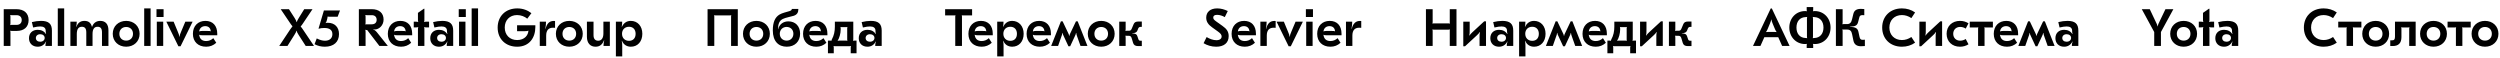 <?xml version="1.0" encoding="UTF-8"?> <svg xmlns="http://www.w3.org/2000/svg" width="5335" height="124" viewBox="0 0 5335 124" fill="none"> <path d="M34.944 19.6H7.952V98H22.288V68.768C22.288 67.312 22.064 66.192 21.84 65.632L22.064 65.408C22.736 65.856 23.52 65.968 24.976 65.968H35.84C51.52 65.968 61.04 57.456 61.04 42.784C61.04 28.112 51.296 19.6 34.944 19.6ZM22.064 31.92C22.736 32.256 23.52 32.368 24.976 32.368H35.28C42.336 32.368 46.368 36.512 46.368 42.784C46.368 49.056 42.336 53.088 35.28 53.088H24.976C23.52 53.088 22.736 53.2 22.064 53.648L21.84 53.424C22.064 52.864 22.288 51.744 22.288 50.288V35.28C22.288 33.824 22.064 32.704 21.84 32.144L22.064 31.92ZM87.508 44.576C81.572 44.576 74.628 45.472 68.02 47.152L70.708 58.688C77.652 57.008 82.02 56.448 86.052 56.448C93.108 56.448 97.14 59.36 97.476 64.736C97.476 67.648 97.7 70.336 98.372 72.352L97.924 72.576C94.34 66.752 88.292 63.616 80.564 63.616C69.252 63.616 61.86 70.56 61.86 81.536C61.86 92.4 69.252 99.68 80.34 99.68C88.292 99.68 94.34 95.984 98.148 88.592L98.596 88.816C97.364 91.728 96.916 94.304 96.916 98H110.804V65.408C110.804 50.736 103.86 44.576 87.508 44.576ZM85.828 73.024C91.428 73.024 95.348 76.272 95.348 80.976C95.348 85.68 91.428 89.04 85.716 89.04C80.228 89.04 76.532 85.904 76.532 81.088C76.532 76.384 80.228 73.024 85.828 73.024ZM136.975 17.92H123.311V98H136.975V17.92ZM150.217 98H163.881V72.464C163.881 61.6 168.025 57.12 174.633 57.12C180.793 57.12 184.153 60.48 184.153 68.992V98H197.481V72.464C197.481 61.6 201.513 57.12 208.233 57.12C214.393 57.12 217.641 60.48 217.641 69.104V98H231.417V64.624C231.417 51.296 224.809 44.576 214.057 44.576C204.873 44.576 199.049 49.728 196.585 57.12H196.137C194.121 49.056 189.193 44.576 180.345 44.576C171.497 44.576 166.345 48.608 162.985 57.344L162.537 57.12C163.433 53.536 163.769 50.176 163.769 46.256H150.217V98ZM269.261 44.576C252.685 44.576 240.589 56 240.589 72.128C240.589 88.256 252.685 99.68 269.261 99.68C285.837 99.68 297.933 88.256 297.933 72.128C297.933 56 285.837 44.576 269.261 44.576ZM269.261 57.568C277.773 57.568 283.821 63.28 283.821 72.128C283.821 80.976 277.773 86.688 269.261 86.688C260.749 86.688 254.701 80.976 254.701 72.128C254.701 63.28 260.749 57.568 269.261 57.568ZM321.381 17.92H307.717V98H321.381V17.92ZM349.072 19.6H333.952V36.288H349.072V19.6ZM348.288 46.256H334.624V98H348.288V46.256ZM411.05 46.256H395.482L386.634 67.312C384.282 73.024 383.61 74.48 383.05 78.736H382.826C382.266 74.48 381.594 73.024 379.242 67.312L370.506 46.256H354.938L380.698 98.784H385.29L411.05 46.256ZM438.42 44.576C422.516 44.576 411.652 55.328 411.652 72.24C411.652 89.04 422.852 99.68 439.876 99.68C448.388 99.68 455.332 96.88 461.492 91.28L455.22 81.424C450.852 85.456 445.812 87.584 439.876 87.584C431.7 87.584 426.548 83.44 425.316 75.712L424.868 74.48L425.092 74.144C426.548 75.04 428.228 75.264 431.588 75.264H463.62V72.016C463.62 54.768 454.1 44.576 438.42 44.576ZM437.972 55.776C444.804 55.776 449.284 59.696 449.732 66.752L449.508 66.976C448.612 66.192 446.932 66.08 443.124 66.08H430.916C428.564 66.08 426.324 66.416 425.316 67.088L425.092 66.864C425.988 59.92 430.916 55.776 437.972 55.776Z" fill="black"></path> <path d="M666.904 19.6H649.208L637.56 38.416C634.872 42.896 633.752 45.136 633.416 47.152H632.968C632.52 45.136 631.512 42.896 628.712 38.416L616.616 19.6H599.032L619.304 49.616C621.208 52.416 622.664 54.544 624.12 55.888V56.224C622.44 58.24 620.984 60.368 618.856 63.392L595.896 98H613.48L628.376 74.256C631.064 70 632.184 67.76 632.52 65.632H632.968C633.416 67.76 634.424 70 637.112 74.256L652.344 98H670.04L646.968 63.728C644.952 60.704 643.496 58.576 641.704 56.672V56.336C643.16 54.88 644.84 52.528 646.52 49.952L666.904 19.6ZM725.562 22.4H691.178L679.754 60.928L680.202 61.264C683.45 60.256 687.818 59.696 692.074 59.696C703.498 59.696 709.322 64.176 709.322 72.912C709.322 81.536 703.386 86.912 693.53 86.912C688.042 86.912 682.442 85.344 675.946 81.984L671.242 94.304C677.85 97.888 685.13 99.68 693.194 99.68C712.122 99.68 723.434 89.6 723.434 72.688C723.434 57.904 714.138 48.608 699.466 48.608C697.45 48.608 696.106 48.832 694.874 49.28L694.762 49.056C695.882 47.824 696.554 46.48 696.89 45.248L698.458 39.648C698.906 37.856 699.13 36.512 699.13 35.392L699.242 35.28C699.914 35.504 701.034 35.728 702.378 35.728H720.522L725.562 22.4ZM793.363 19.6H765.811V98H780.147V68.096C780.147 66.304 779.923 64.848 779.475 63.728L779.699 63.504C780.259 63.84 780.819 63.952 781.939 64.064C782.499 64.176 783.059 64.176 783.619 64.176L809.603 98H827.635L804.675 69.328C801.763 65.744 799.411 63.84 796.275 62.944V62.496C797.283 62.832 798.291 62.944 799.523 62.944C808.931 62.944 818.563 54.208 818.563 41.776C818.563 27.776 809.043 19.6 793.363 19.6ZM779.923 31.92C780.595 32.256 781.379 32.368 782.835 32.368H793.363C800.195 32.368 803.779 36.4 803.779 42.224C803.779 48.272 799.971 51.856 793.363 51.856H782.835C781.379 51.856 780.595 51.968 779.923 52.304L779.699 52.08C779.923 51.52 780.147 50.512 780.147 49.056V35.28C780.147 33.824 779.923 32.704 779.699 32.144L779.923 31.92ZM854.373 44.576C838.469 44.576 827.605 55.328 827.605 72.24C827.605 89.04 838.805 99.68 855.829 99.68C864.341 99.68 871.285 96.88 877.445 91.28L871.173 81.424C866.805 85.456 861.765 87.584 855.829 87.584C847.653 87.584 842.501 83.44 841.269 75.712L840.821 74.48L841.045 74.144C842.501 75.04 844.181 75.264 847.541 75.264H879.573V72.016C879.573 54.768 870.053 44.576 854.373 44.576ZM853.925 55.776C860.757 55.776 865.237 59.696 865.685 66.752L865.461 66.976C864.565 66.192 862.885 66.08 859.077 66.08H846.869C844.517 66.08 842.277 66.416 841.269 67.088L841.045 66.864C841.941 59.92 846.869 55.776 853.925 55.776ZM905.661 18.592H904.541L891.885 27.44V41.664C891.885 43.568 891.885 45.136 892.557 46.928L892.221 47.152C891.213 46.368 889.869 46.256 887.405 46.256H882.925V58.464H887.405C890.093 58.464 891.213 58.352 892.221 57.68L892.557 57.904C891.885 59.584 891.885 61.264 891.885 64.176V98H905.661V64.176C905.661 61.264 905.661 59.584 905.101 57.904L905.437 57.68C906.445 58.352 907.565 58.464 910.141 58.464H915.629V46.256H910.141C907.789 46.256 906.445 46.368 905.437 47.152L905.101 46.928C905.661 45.136 905.661 43.568 905.661 41.664V18.592ZM943.805 44.576C937.869 44.576 930.925 45.472 924.317 47.152L927.005 58.688C933.949 57.008 938.317 56.448 942.349 56.448C949.405 56.448 953.437 59.36 953.773 64.736C953.773 67.648 953.997 70.336 954.669 72.352L954.221 72.576C950.637 66.752 944.589 63.616 936.861 63.616C925.549 63.616 918.157 70.56 918.157 81.536C918.157 92.4 925.549 99.68 936.637 99.68C944.589 99.68 950.637 95.984 954.445 88.592L954.893 88.816C953.661 91.728 953.213 94.304 953.213 98H967.101V65.408C967.101 50.736 960.157 44.576 943.805 44.576ZM942.125 73.024C947.725 73.024 951.645 76.272 951.645 80.976C951.645 85.68 947.725 89.04 942.013 89.04C936.525 89.04 932.829 85.904 932.829 81.088C932.829 76.384 936.525 73.024 942.125 73.024ZM994.056 19.6H978.936V36.288H994.056V19.6ZM993.272 46.256H979.608V98H993.272V46.256ZM1020.18 17.92H1006.51V98H1020.18V17.92ZM1103.89 17.92C1078.8 17.92 1062 34.608 1062 58.912C1062 83.552 1079.36 99.68 1103.56 99.68C1129.88 99.68 1142.42 80.192 1142.42 57.792V53.872H1103.44V66.528H1120.13C1123.83 66.528 1126.29 66.192 1127.41 65.408L1127.64 65.632C1127.08 74.816 1119.91 85.456 1103.56 85.456C1087.65 85.456 1077.12 74.48 1077.12 58.688C1077.12 43.344 1087.54 32.144 1103.33 32.144C1112.07 32.144 1119.8 35.392 1125.17 39.872L1134.02 28.112C1126.4 22.176 1116.32 17.92 1103.89 17.92ZM1181.55 44.688C1172.82 44.688 1166.88 50.064 1164.19 61.6L1163.75 61.488C1164.64 56.112 1165.2 50.848 1165.2 46.256H1151.87V98H1165.54V76.048C1165.54 64.4 1170.8 59.136 1180.21 59.136C1181.33 59.136 1182.23 59.136 1184.47 59.36V44.8C1183.57 44.688 1182.67 44.688 1181.55 44.688ZM1214.92 44.576C1198.34 44.576 1186.25 56 1186.25 72.128C1186.25 88.256 1198.34 99.68 1214.92 99.68C1231.49 99.68 1243.59 88.256 1243.59 72.128C1243.59 56 1231.49 44.576 1214.92 44.576ZM1214.92 57.568C1223.43 57.568 1229.48 63.28 1229.48 72.128C1229.48 80.976 1223.43 86.688 1214.92 86.688C1206.41 86.688 1200.36 80.976 1200.36 72.128C1200.36 63.28 1206.41 57.568 1214.92 57.568ZM1301.42 46.256H1287.65V71.456C1287.65 81.872 1283.17 86.912 1276.56 86.912C1270.29 86.912 1266.59 83.104 1266.59 75.04V46.256H1252.48V78.512C1252.48 92.288 1259.87 99.68 1270.85 99.68C1279.92 99.68 1285.41 95.088 1288.88 86.128L1289.44 86.24C1288.43 89.824 1287.87 93.744 1287.87 98H1301.42V46.256ZM1346.22 44.576C1337.03 44.576 1330.87 49.392 1327.18 57.12L1326.73 57.008C1327.4 54.32 1327.74 50.624 1327.74 46.256H1314.3V120.4H1327.85V97.776C1327.85 93.856 1327.51 90.496 1326.84 87.248L1327.29 87.136C1330.76 95.424 1337.7 99.68 1346.33 99.68C1360.78 99.68 1370.74 88.592 1370.74 72.128C1370.74 55.664 1360.55 44.576 1346.22 44.576ZM1342.3 57.12C1350.92 57.12 1356.41 62.832 1356.41 72.128C1356.41 81.424 1351.03 87.136 1342.3 87.136C1333.45 87.136 1327.4 81.088 1327.4 72.128C1327.4 63.168 1333.45 57.12 1342.3 57.12Z" fill="black"></path> <path d="M1574.46 19.6H1509.95V98H1524.29V35.616C1524.29 34.16 1524.06 33.152 1523.84 32.592L1524.06 32.368C1524.74 32.704 1525.41 32.816 1526.98 32.816H1557.44C1559.01 32.816 1559.68 32.704 1560.35 32.368L1560.58 32.592C1560.35 33.152 1560.13 34.16 1560.13 35.616V98H1574.46V19.6ZM1614.2 44.576C1597.62 44.576 1585.53 56 1585.53 72.128C1585.53 88.256 1597.62 99.68 1614.2 99.68C1630.77 99.68 1642.87 88.256 1642.87 72.128C1642.87 56 1630.77 44.576 1614.2 44.576ZM1614.2 57.568C1622.71 57.568 1628.76 63.28 1628.76 72.128C1628.76 80.976 1622.71 86.688 1614.2 86.688C1605.69 86.688 1599.64 80.976 1599.64 72.128C1599.64 63.28 1605.69 57.568 1614.2 57.568ZM1679.09 99.68C1696.22 99.68 1707.42 88.368 1707.42 71.792C1707.42 55.776 1697.34 45.584 1682.33 45.584C1671.81 45.696 1663.41 51.184 1660.61 62.272H1660.27C1660.38 50.96 1663.18 44.128 1670.57 40.432C1676.62 37.408 1687.93 35.616 1693.76 33.712C1701.04 31.248 1703.73 26.656 1703.73 19.04H1689.84C1689.73 21.056 1688.38 22.624 1684.69 23.744C1679.2 25.424 1669.12 27.664 1663.52 31.024C1654 36.736 1649.18 47.376 1649.18 64.848C1649.18 88.256 1661.39 99.68 1679.09 99.68ZM1678.75 86.688C1670.35 86.688 1664.08 80.864 1664.08 72.016C1664.08 63.392 1670.35 57.456 1678.53 57.456C1686.93 57.456 1693.09 63.28 1693.09 72.016C1693.09 80.752 1686.93 86.688 1678.75 86.688ZM1740.48 44.576C1724.58 44.576 1713.71 55.328 1713.71 72.24C1713.71 89.04 1724.91 99.68 1741.94 99.68C1750.45 99.68 1757.39 96.88 1763.55 91.28L1757.28 81.424C1752.91 85.456 1747.87 87.584 1741.94 87.584C1733.76 87.584 1728.61 83.44 1727.38 75.712L1726.93 74.48L1727.15 74.144C1728.61 75.04 1730.29 75.264 1733.65 75.264H1765.68V72.016C1765.68 54.768 1756.16 44.576 1740.48 44.576ZM1740.03 55.776C1746.87 55.776 1751.35 59.696 1751.79 66.752L1751.57 66.976C1750.67 66.192 1748.99 66.08 1745.19 66.08H1732.98C1730.63 66.08 1728.39 66.416 1727.38 67.088L1727.15 66.864C1728.05 59.92 1732.98 55.776 1740.03 55.776ZM1766.82 113.68H1779.26V101.136C1779.26 100.016 1779.14 99.12 1778.7 98.224L1778.81 98.112C1779.59 98.448 1780.49 98.56 1781.94 98.56H1812.74C1814.42 98.56 1815.1 98.448 1815.88 98.112L1815.99 98.224C1815.66 99.12 1815.43 100.016 1815.43 101.136V113.68H1827.86V86.688H1823.61C1822.04 86.688 1821.26 86.8 1820.47 87.136L1820.36 87.024C1820.7 86.128 1820.92 85.232 1820.92 84.112V46.256H1781.61V56.672C1781.61 66.976 1779.82 75.6 1775.11 84.224C1774.55 85.456 1774.33 86.24 1774.44 87.024L1774.33 87.136C1773.54 86.8 1772.98 86.688 1771.64 86.688H1766.82V113.68ZM1787.54 87.248L1787.43 87.024C1791.24 81.536 1794.04 71.12 1794.04 62.944V60.48C1794.04 59.36 1793.93 58.464 1793.48 57.568L1793.59 57.456C1794.38 57.792 1795.16 57.904 1796.73 57.904H1805.24C1806.81 57.904 1807.59 57.792 1808.38 57.456L1808.49 57.568C1808.04 58.464 1807.93 59.36 1807.93 60.48V84.112C1807.93 85.232 1808.04 86.128 1808.49 87.024L1808.38 87.136C1807.59 86.8 1806.81 86.688 1805.24 86.688H1790.9C1789.34 86.688 1788.44 86.8 1787.54 87.248ZM1858.24 44.576C1852.31 44.576 1845.36 45.472 1838.75 47.152L1841.44 58.688C1848.39 57.008 1852.75 56.448 1856.79 56.448C1863.84 56.448 1867.87 59.36 1868.21 64.736C1868.21 67.648 1868.43 70.336 1869.11 72.352L1868.66 72.576C1865.07 66.752 1859.03 63.616 1851.3 63.616C1839.99 63.616 1832.59 70.56 1832.59 81.536C1832.59 92.4 1839.99 99.68 1851.07 99.68C1859.03 99.68 1865.07 95.984 1868.88 88.592L1869.33 88.816C1868.1 91.728 1867.65 94.304 1867.65 98H1881.54V65.408C1881.54 50.736 1874.59 44.576 1858.24 44.576ZM1856.56 73.024C1862.16 73.024 1866.08 76.272 1866.08 80.976C1866.08 85.68 1862.16 89.04 1856.45 89.04C1850.96 89.04 1847.27 85.904 1847.27 81.088C1847.27 76.384 1850.96 73.024 1856.56 73.024Z" fill="black"></path> <path d="M2074.46 19.6H2016.9V32.928H2035.82C2037.28 32.928 2037.95 32.816 2038.74 32.48L2038.96 32.704C2038.74 33.264 2038.51 34.272 2038.51 35.728V98H2052.85V35.728C2052.85 34.272 2052.74 33.264 2052.51 32.704L2052.74 32.48C2053.41 32.816 2054.08 32.928 2055.65 32.928H2074.46V19.6ZM2093.37 44.576C2077.47 44.576 2066.6 55.328 2066.6 72.24C2066.6 89.04 2077.8 99.68 2094.83 99.68C2103.34 99.68 2110.28 96.88 2116.44 91.28L2110.17 81.424C2105.8 85.456 2100.76 87.584 2094.83 87.584C2086.65 87.584 2081.5 83.44 2080.27 75.712L2079.82 74.48L2080.04 74.144C2081.5 75.04 2083.18 75.264 2086.54 75.264H2118.57V72.016C2118.57 54.768 2109.05 44.576 2093.37 44.576ZM2092.92 55.776C2099.76 55.776 2104.24 59.696 2104.68 66.752L2104.46 66.976C2103.56 66.192 2101.88 66.08 2098.08 66.08H2085.87C2083.52 66.08 2081.28 66.416 2080.27 67.088L2080.04 66.864C2080.94 59.92 2085.87 55.776 2092.92 55.776ZM2159.97 44.576C2150.78 44.576 2144.62 49.392 2140.93 57.12L2140.48 57.008C2141.15 54.32 2141.49 50.624 2141.49 46.256H2128.05V120.4H2141.6V97.776C2141.6 93.856 2141.26 90.496 2140.59 87.248L2141.04 87.136C2144.51 95.424 2151.45 99.68 2160.08 99.68C2174.53 99.68 2184.49 88.592 2184.49 72.128C2184.49 55.664 2174.3 44.576 2159.97 44.576ZM2156.05 57.12C2164.67 57.12 2170.16 62.832 2170.16 72.128C2170.16 81.424 2164.78 87.136 2156.05 87.136C2147.2 87.136 2141.15 81.088 2141.15 72.128C2141.15 63.168 2147.2 57.12 2156.05 57.12ZM2217.51 44.576C2201.61 44.576 2190.75 55.328 2190.75 72.24C2190.75 89.04 2201.95 99.68 2218.97 99.68C2227.48 99.68 2234.43 96.88 2240.59 91.28L2234.31 81.424C2229.95 85.456 2224.91 87.584 2218.97 87.584C2210.79 87.584 2205.64 83.44 2204.41 75.712L2203.96 74.48L2204.19 74.144C2205.64 75.04 2207.32 75.264 2210.68 75.264H2242.71V72.016C2242.71 54.768 2233.19 44.576 2217.51 44.576ZM2217.07 55.776C2223.9 55.776 2228.38 59.696 2228.83 66.752L2228.6 66.976C2227.71 66.192 2226.03 66.08 2222.22 66.08H2210.01C2207.66 66.08 2205.42 66.416 2204.41 67.088L2204.19 66.864C2205.08 59.92 2210.01 55.776 2217.07 55.776ZM2280.04 98.784H2283.73L2293.25 78.288C2294.93 74.48 2295.94 72.8 2296.28 70.224H2296.72C2296.95 73.36 2297.62 74.928 2298.85 78.512L2305.8 98H2320.58L2299.75 45.472H2296.16L2284.4 70.224C2283.17 72.576 2282.5 74.256 2282.05 76.496H2281.6C2281.27 74.256 2280.6 72.576 2279.36 70.224L2267.6 45.472H2264.02L2243.19 98H2257.97L2264.8 78.512C2266.15 74.928 2266.82 73.36 2267.04 70.224H2267.49C2267.83 72.8 2268.72 74.48 2270.52 78.288L2280.04 98.784ZM2350.01 44.576C2333.44 44.576 2321.34 56 2321.34 72.128C2321.34 88.256 2333.44 99.68 2350.01 99.68C2366.59 99.68 2378.68 88.256 2378.68 72.128C2378.68 56 2366.59 44.576 2350.01 44.576ZM2350.01 57.568C2358.52 57.568 2364.57 63.28 2364.57 72.128C2364.57 80.976 2358.52 86.688 2350.01 86.688C2341.5 86.688 2335.45 80.976 2335.45 72.128C2335.45 63.28 2341.5 57.568 2350.01 57.568ZM2428.68 98.336H2436.63V86.912H2434.39C2431.36 86.912 2430.47 86.352 2429.35 83.776L2427.33 77.728C2425.99 73.36 2423.41 71.344 2416.02 71.232V70.784C2423.08 70.672 2425.88 68.768 2427.33 64.848L2429.01 60.592C2430.24 58.128 2431.59 57.344 2434.95 57.344H2436.63V45.92H2429.46C2423.86 45.92 2420.72 47.6 2419.16 51.632L2415.68 59.92C2414 64.4 2412.55 65.632 2408.96 65.632H2405.16C2403.7 65.632 2402.36 65.744 2401.68 65.856L2401.57 65.744C2402.02 64.4 2402.13 63.28 2402.13 61.264V46.256H2388.47V98H2402.13V80.976C2402.13 78.736 2402.02 77.616 2401.57 76.272L2401.68 76.16C2402.36 76.272 2403.7 76.384 2405.16 76.384H2408.96C2412.66 76.384 2414.23 78.288 2415.46 82.992L2418.04 91.616C2419.49 96.096 2422.52 98.336 2428.68 98.336Z" fill="black"></path> <path d="M2597.46 17.92C2582.79 17.92 2574.06 25.536 2574.06 37.744C2574.06 46.256 2578.42 52.528 2586.38 58.128L2599.14 67.312C2604.74 71.344 2606.98 74.144 2606.98 77.84C2606.98 82.432 2603.18 85.792 2595.78 85.792C2588.5 85.792 2581 82.768 2574.95 79.072L2568.46 92.176C2575.74 96.656 2585.26 99.68 2595.34 99.68C2611.8 99.68 2621.99 91.728 2621.99 77.056C2621.99 67.76 2617.85 61.6 2608.66 55.216L2595.11 45.584C2590.74 42.448 2589.06 40.432 2589.06 37.408C2589.06 33.712 2591.64 31.696 2597.35 31.696C2602.73 31.696 2608.33 33.488 2613.7 36.512L2620.09 23.52C2613.48 20.272 2605.64 17.92 2597.46 17.92ZM2654.98 44.576C2639.08 44.576 2628.21 55.328 2628.21 72.24C2628.21 89.04 2639.41 99.68 2656.44 99.68C2664.95 99.68 2671.89 96.88 2678.05 91.28L2671.78 81.424C2667.41 85.456 2662.37 87.584 2656.44 87.584C2648.26 87.584 2643.11 83.44 2641.88 75.712L2641.43 74.48L2641.65 74.144C2643.11 75.04 2644.79 75.264 2648.15 75.264H2680.18V72.016C2680.18 54.768 2670.66 44.576 2654.98 44.576ZM2654.53 55.776C2661.37 55.776 2665.85 59.696 2666.29 66.752L2666.07 66.976C2665.17 66.192 2663.49 66.08 2659.69 66.08H2647.48C2645.13 66.08 2642.89 66.416 2641.88 67.088L2641.65 66.864C2642.55 59.92 2647.48 55.776 2654.53 55.776ZM2719.33 44.688C2710.6 44.688 2704.66 50.064 2701.97 61.6L2701.53 61.488C2702.42 56.112 2702.98 50.848 2702.98 46.256H2689.65V98H2703.32V76.048C2703.32 64.4 2708.58 59.136 2717.99 59.136C2719.11 59.136 2720.01 59.136 2722.25 59.36V44.8C2721.35 44.688 2720.45 44.688 2719.33 44.688ZM2780.3 46.256H2764.73L2755.88 67.312C2753.53 73.024 2752.86 74.48 2752.3 78.736H2752.08C2751.52 74.48 2750.84 73.024 2748.49 67.312L2739.76 46.256H2724.19L2749.95 98.784H2754.54L2780.3 46.256ZM2801.88 19.6H2786.76V36.288H2801.88V19.6ZM2801.1 46.256H2787.44V98H2801.1V46.256ZM2837.64 44.576C2821.73 44.576 2810.87 55.328 2810.87 72.24C2810.87 89.04 2822.07 99.68 2839.09 99.68C2847.61 99.68 2854.55 96.88 2860.71 91.28L2854.44 81.424C2850.07 85.456 2845.03 87.584 2839.09 87.584C2830.92 87.584 2825.77 83.44 2824.53 75.712L2824.09 74.48L2824.31 74.144C2825.77 75.04 2827.45 75.264 2830.81 75.264H2862.84V72.016C2862.84 54.768 2853.32 44.576 2837.64 44.576ZM2837.19 55.776C2844.02 55.776 2848.5 59.696 2848.95 66.752L2848.73 66.976C2847.83 66.192 2846.15 66.08 2842.34 66.08H2830.13C2827.78 66.08 2825.54 66.416 2824.53 67.088L2824.31 66.864C2825.21 59.92 2830.13 55.776 2837.19 55.776ZM2901.99 44.688C2893.26 44.688 2887.32 50.064 2884.63 61.6L2884.18 61.488C2885.08 56.112 2885.64 50.848 2885.64 46.256H2872.31V98H2885.98V76.048C2885.98 64.4 2891.24 59.136 2900.65 59.136C2901.77 59.136 2902.66 59.136 2904.9 59.36V44.8C2904.01 44.688 2903.11 44.688 2901.99 44.688Z" fill="black"></path> <path d="M3108.14 19.6H3093.8V47.04C3093.8 48.496 3093.91 49.616 3094.25 50.176L3094.02 50.4C3093.35 50.064 3092.57 49.952 3091 49.952H3059.98C3058.41 49.952 3057.74 50.064 3057.06 50.4L3056.84 50.176C3057.06 49.616 3057.29 48.496 3057.29 47.04V19.6H3042.95V98H3057.29V66.08C3057.29 64.624 3057.06 63.504 3056.84 62.944L3057.06 62.72C3057.74 63.056 3058.41 63.28 3059.98 63.28H3091C3092.57 63.28 3093.35 63.056 3094.02 62.72L3094.25 62.944C3093.91 63.504 3093.8 64.624 3093.8 66.08V98H3108.14V19.6ZM3122.65 98.672H3126.46L3151.77 75.264C3154.8 72.464 3156.59 70.448 3157.71 68.32L3158.16 68.432C3157.37 72.464 3157.37 74.704 3157.37 80.528V98H3171.15V45.584H3167.23L3141.92 68.992C3138.89 71.792 3137.1 73.808 3135.98 75.936L3135.53 75.824C3136.32 71.792 3136.32 69.552 3136.32 63.728V46.256H3122.65V98.672ZM3205.96 44.576C3200.03 44.576 3193.08 45.472 3186.47 47.152L3189.16 58.688C3196.11 57.008 3200.47 56.448 3204.51 56.448C3211.56 56.448 3215.59 59.36 3215.93 64.736C3215.93 67.648 3216.15 70.336 3216.83 72.352L3216.38 72.576C3212.79 66.752 3206.75 63.616 3199.02 63.616C3187.71 63.616 3180.31 70.56 3180.31 81.536C3180.31 92.4 3187.71 99.68 3198.79 99.68C3206.75 99.68 3212.79 95.984 3216.6 88.592L3217.05 88.816C3215.82 91.728 3215.37 94.304 3215.37 98H3229.26V65.408C3229.26 50.736 3222.31 44.576 3205.96 44.576ZM3204.28 73.024C3209.88 73.024 3213.8 76.272 3213.8 80.976C3213.8 85.68 3209.88 89.04 3204.17 89.04C3198.68 89.04 3194.99 85.904 3194.99 81.088C3194.99 76.384 3198.68 73.024 3204.28 73.024ZM3273.68 44.576C3264.5 44.576 3258.34 49.392 3254.64 57.12L3254.2 57.008C3254.87 54.32 3255.2 50.624 3255.2 46.256H3241.76V120.4H3255.32V97.776C3255.32 93.856 3254.98 90.496 3254.31 87.248L3254.76 87.136C3258.23 95.424 3265.17 99.68 3273.8 99.68C3288.24 99.68 3298.21 88.592 3298.21 72.128C3298.21 55.664 3288.02 44.576 3273.68 44.576ZM3269.76 57.12C3278.39 57.12 3283.88 62.832 3283.88 72.128C3283.88 81.424 3278.5 87.136 3269.76 87.136C3260.92 87.136 3254.87 81.088 3254.87 72.128C3254.87 63.168 3260.92 57.12 3269.76 57.12ZM3335.79 98.784H3339.48L3349 78.288C3350.68 74.48 3351.69 72.8 3352.03 70.224H3352.47C3352.7 73.36 3353.37 74.928 3354.6 78.512L3361.55 98H3376.33L3355.5 45.472H3351.91L3340.15 70.224C3338.92 72.576 3338.25 74.256 3337.8 76.496H3337.35C3337.02 74.256 3336.35 72.576 3335.11 70.224L3323.35 45.472H3319.77L3298.94 98H3313.72L3320.55 78.512C3321.9 74.928 3322.57 73.36 3322.79 70.224H3323.24C3323.58 72.8 3324.47 74.48 3326.27 78.288L3335.79 98.784ZM3403.86 44.576C3387.95 44.576 3377.09 55.328 3377.09 72.24C3377.09 89.04 3388.29 99.68 3405.31 99.68C3413.83 99.68 3420.77 96.88 3426.93 91.28L3420.66 81.424C3416.29 85.456 3411.25 87.584 3405.31 87.584C3397.14 87.584 3391.99 83.44 3390.75 75.712L3390.31 74.48L3390.53 74.144C3391.99 75.04 3393.67 75.264 3397.03 75.264H3429.06V72.016C3429.06 54.768 3419.54 44.576 3403.86 44.576ZM3403.41 55.776C3410.24 55.776 3414.72 59.696 3415.17 66.752L3414.95 66.976C3414.05 66.192 3412.37 66.08 3408.56 66.08H3396.35C3394 66.08 3391.76 66.416 3390.75 67.088L3390.53 66.864C3391.43 59.92 3396.35 55.776 3403.41 55.776ZM3430.2 113.68H3442.63V101.136C3442.63 100.016 3442.52 99.12 3442.07 98.224L3442.18 98.112C3442.97 98.448 3443.86 98.56 3445.32 98.56H3476.12C3477.8 98.56 3478.47 98.448 3479.25 98.112L3479.37 98.224C3479.03 99.12 3478.81 100.016 3478.81 101.136V113.68H3491.24V86.688H3486.98C3485.41 86.688 3484.63 86.8 3483.85 87.136L3483.73 87.024C3484.07 86.128 3484.29 85.232 3484.29 84.112V46.256H3444.98V56.672C3444.98 66.976 3443.19 75.6 3438.49 84.224C3437.93 85.456 3437.7 86.24 3437.81 87.024L3437.7 87.136C3436.92 86.8 3436.36 86.688 3435.01 86.688H3430.2V113.68ZM3450.92 87.248L3450.81 87.024C3454.61 81.536 3457.41 71.12 3457.41 62.944V60.48C3457.41 59.36 3457.3 58.464 3456.85 57.568L3456.97 57.456C3457.75 57.792 3458.53 57.904 3460.1 57.904H3468.61C3470.18 57.904 3470.97 57.792 3471.75 57.456L3471.86 57.568C3471.41 58.464 3471.3 59.36 3471.3 60.48V84.112C3471.3 85.232 3471.41 86.128 3471.86 87.024L3471.75 87.136C3470.97 86.8 3470.18 86.688 3468.61 86.688H3454.28C3452.71 86.688 3451.81 86.8 3450.92 87.248ZM3499.89 98.672H3503.7L3529.01 75.264C3532.03 72.464 3533.83 70.448 3534.95 68.32L3535.39 68.432C3534.61 72.464 3534.61 74.704 3534.61 80.528V98H3548.39V45.584H3544.47L3519.15 68.992C3516.13 71.792 3514.34 73.808 3513.22 75.936L3512.77 75.824C3513.55 71.792 3513.55 69.552 3513.55 63.728V46.256H3499.89V98.672ZM3601.68 98.336H3609.63V86.912H3607.39C3604.36 86.912 3603.47 86.352 3602.35 83.776L3600.33 77.728C3598.99 73.36 3596.41 71.344 3589.02 71.232V70.784C3596.08 70.672 3598.88 68.768 3600.33 64.848L3602.01 60.592C3603.24 58.128 3604.59 57.344 3607.95 57.344H3609.63V45.92H3602.46C3596.86 45.92 3593.72 47.6 3592.16 51.632L3588.68 59.92C3587 64.4 3585.55 65.632 3581.96 65.632H3578.16C3576.7 65.632 3575.36 65.744 3574.68 65.856L3574.57 65.744C3575.02 64.4 3575.13 63.28 3575.13 61.264V46.256H3561.47V98H3575.13V80.976C3575.13 78.736 3575.02 77.616 3574.57 76.272L3574.68 76.16C3575.36 76.272 3576.7 76.384 3578.16 76.384H3581.96C3585.66 76.384 3587.23 78.288 3588.46 82.992L3591.04 91.616C3592.49 96.096 3595.52 98.336 3601.68 98.336Z" fill="black"></path> <path d="M3740.9 98H3756.8L3765.09 79.408H3794.77L3803.06 98H3818.96L3781.1 18.032H3778.75L3740.9 98ZM3768.67 68.432L3768.56 68.32C3769.46 67.2 3770.69 65.408 3771.92 62.496L3777.07 50.176C3778.64 46.368 3779.54 43.456 3779.76 41.664H3780.21C3780.32 43.456 3781.22 46.368 3782.78 50.176L3787.94 62.496C3789.28 65.408 3790.4 67.2 3791.3 68.32L3791.18 68.432C3790.06 68.208 3788.38 68.096 3785.47 68.096H3774.38C3771.47 68.096 3769.79 68.208 3768.67 68.432ZM3855.47 102.48H3869.35V97.104C3869.35 95.536 3869.24 94.528 3868.79 93.632L3869.02 93.52C3869.69 93.856 3870.92 93.968 3872.83 93.968C3892.09 93.968 3906.43 78.848 3906.43 58.8C3906.43 38.752 3892.09 23.632 3872.83 23.632C3870.92 23.632 3869.69 23.744 3869.02 24.08L3868.79 23.968C3869.24 23.072 3869.35 22.064 3869.35 20.496V15.12H3855.47V20.496C3855.47 22.064 3855.58 23.072 3856.03 23.968L3855.8 24.08C3855.13 23.744 3853.9 23.632 3851.99 23.632C3832.73 23.632 3818.39 38.752 3818.39 58.8C3818.39 78.848 3832.73 93.968 3851.99 93.968C3853.9 93.968 3855.13 93.856 3855.8 93.52L3856.03 93.632C3855.58 94.528 3855.47 95.536 3855.47 97.104V102.48ZM3856.36 81.424C3855.8 81.2 3855.13 81.2 3853.11 81.088C3841.02 80.752 3833.63 72.128 3833.63 58.8C3833.63 45.472 3841.02 36.848 3853.11 36.512C3855.13 36.4 3855.8 36.4 3856.36 36.176L3856.59 36.288C3856.14 37.184 3856.03 38.192 3856.03 39.76V77.84C3856.03 79.408 3856.14 80.416 3856.59 81.312L3856.36 81.424ZM3868.46 81.424L3868.35 81.312C3868.79 80.416 3868.91 79.408 3868.91 77.84V39.76C3868.91 38.192 3868.79 37.184 3868.35 36.288L3868.46 36.176C3869.02 36.4 3869.8 36.4 3871.82 36.512C3883.8 36.848 3891.31 45.472 3891.31 58.8C3891.31 72.128 3883.8 80.752 3871.82 81.088C3869.8 81.2 3869.02 81.2 3868.46 81.424ZM3971.24 98.672C3974.04 98.672 3976.28 98.56 3979.64 98.224V84.672C3978.4 84.784 3976.72 85.008 3974.93 85.008C3970.79 85.008 3969.11 83.216 3968.1 78.176L3966.08 68.768C3964.52 60.368 3960.04 57.68 3947.49 57.344V56.896C3959.81 56.56 3963.51 54.32 3965.41 46.256L3967.88 36.848C3968.66 33.6 3970.56 32.256 3974.48 32.256C3975.94 32.256 3976.84 32.256 3978.4 32.48V19.376C3976.16 19.04 3973.81 18.928 3971.24 18.928C3961.83 18.928 3956.79 22.288 3955 29.792L3952.31 40.992C3950.63 48.496 3947.49 51.408 3941.44 51.408H3935.06C3933.6 51.408 3932.37 51.52 3931.7 51.856L3931.59 51.632C3931.92 50.736 3932.15 49.504 3932.15 47.712V19.6H3917.81V98H3932.15V66.864C3932.15 64.96 3931.92 63.728 3931.59 62.832L3931.7 62.608C3932.26 62.944 3933.27 63.056 3935.06 63.056H3941.44C3947.94 63.056 3951.08 65.856 3952.42 73.248L3955.11 86.352C3956.79 94.64 3962.05 98.672 3971.24 98.672ZM4058.69 99.68C4069.22 99.68 4078.74 96.768 4086.81 91.056L4078.85 78.96C4072.69 83.216 4065.75 85.456 4058.69 85.456C4042.79 85.456 4031.93 74.592 4031.93 58.8C4031.93 43.008 4042.79 32.144 4058.69 32.144C4065.75 32.144 4072.69 34.384 4078.85 38.64L4086.81 26.544C4078.74 20.832 4069.22 17.92 4058.69 17.92C4033.83 17.92 4016.58 34.72 4016.58 58.8C4016.58 82.88 4033.83 99.68 4058.69 99.68ZM4095.95 98.672H4099.76L4125.07 75.264C4128.1 72.464 4129.89 70.448 4131.01 68.32L4131.46 68.432C4130.67 72.464 4130.67 74.704 4130.67 80.528V98H4144.45V45.584H4140.53L4115.22 68.992C4112.19 71.792 4110.4 73.808 4109.28 75.936L4108.83 75.824C4109.62 71.792 4109.62 69.552 4109.62 63.728V46.256H4095.95V98.672ZM4182.62 99.68C4189.34 99.68 4195.16 98 4200.76 94.528L4194.83 83.216C4191.13 85.68 4187.1 86.8 4182.84 86.8C4174.22 86.8 4168.17 80.752 4168.17 72.128C4168.17 63.504 4174.22 57.456 4182.84 57.456C4187.1 57.456 4191.13 58.576 4194.83 61.04L4200.76 49.728C4195.16 46.256 4189.34 44.576 4182.62 44.576C4165.71 44.576 4154.06 55.776 4154.06 72.128C4154.06 88.48 4165.71 99.68 4182.62 99.68ZM4203.44 46.256V58.576H4218.56C4219.9 58.576 4220.8 58.576 4221.69 58.128L4221.8 58.24C4221.36 59.136 4221.24 60.144 4221.24 61.152V98H4235.02V61.152C4235.02 60.144 4234.91 59.136 4234.46 58.24L4234.57 58.128C4235.47 58.576 4236.36 58.576 4237.71 58.576H4252.83V46.256H4203.44ZM4281.45 44.576C4265.55 44.576 4254.68 55.328 4254.68 72.24C4254.68 89.04 4265.88 99.68 4282.91 99.68C4291.42 99.68 4298.36 96.88 4304.52 91.28L4298.25 81.424C4293.88 85.456 4288.84 87.584 4282.91 87.584C4274.73 87.584 4269.58 83.44 4268.35 75.712L4267.9 74.48L4268.12 74.144C4269.58 75.04 4271.26 75.264 4274.62 75.264H4306.65V72.016C4306.65 54.768 4297.13 44.576 4281.45 44.576ZM4281 55.776C4287.83 55.776 4292.31 59.696 4292.76 66.752L4292.54 66.976C4291.64 66.192 4289.96 66.08 4286.15 66.08H4273.95C4271.59 66.08 4269.35 66.416 4268.35 67.088L4268.12 66.864C4269.02 59.92 4273.95 55.776 4281 55.776ZM4343.97 98.784H4347.67L4357.19 78.288C4358.87 74.48 4359.88 72.8 4360.21 70.224H4360.66C4360.89 73.36 4361.56 74.928 4362.79 78.512L4369.73 98H4384.52L4363.69 45.472H4360.1L4348.34 70.224C4347.11 72.576 4346.44 74.256 4345.99 76.496H4345.54C4345.21 74.256 4344.53 72.576 4343.3 70.224L4331.54 45.472H4327.96L4307.13 98H4321.91L4328.74 78.512C4330.09 74.928 4330.76 73.36 4330.98 70.224H4331.43C4331.77 72.8 4332.66 74.48 4334.45 78.288L4343.97 98.784ZM4411.9 44.576C4405.96 44.576 4399.02 45.472 4392.41 47.152L4395.1 58.688C4402.04 57.008 4406.41 56.448 4410.44 56.448C4417.5 56.448 4421.53 59.36 4421.87 64.736C4421.87 67.648 4422.09 70.336 4422.76 72.352L4422.31 72.576C4418.73 66.752 4412.68 63.616 4404.95 63.616C4393.64 63.616 4386.25 70.56 4386.25 81.536C4386.25 92.4 4393.64 99.68 4404.73 99.68C4412.68 99.68 4418.73 95.984 4422.54 88.592L4422.99 88.816C4421.75 91.728 4421.31 94.304 4421.31 98H4435.19V65.408C4435.19 50.736 4428.25 44.576 4411.9 44.576ZM4410.22 73.024C4415.82 73.024 4419.74 76.272 4419.74 80.976C4419.74 85.68 4415.82 89.04 4410.11 89.04C4404.62 89.04 4400.92 85.904 4400.92 81.088C4400.92 76.384 4404.62 73.024 4410.22 73.024Z" fill="black"></path> <path d="M4637.98 19.6H4621.07L4609.2 44.352C4605.95 51.072 4605.17 52.528 4604.38 56.448H4604.16C4603.49 52.528 4602.59 51.072 4599.34 44.352L4587.58 19.6H4570.56L4597.1 68.32V98H4611.44V68.32L4637.98 19.6ZM4659.89 44.576C4643.31 44.576 4631.21 56 4631.21 72.128C4631.21 88.256 4643.31 99.68 4659.89 99.68C4676.46 99.68 4688.56 88.256 4688.56 72.128C4688.56 56 4676.46 44.576 4659.89 44.576ZM4659.89 57.568C4668.4 57.568 4674.45 63.28 4674.45 72.128C4674.45 80.976 4668.4 86.688 4659.89 86.688C4651.37 86.688 4645.33 80.976 4645.33 72.128C4645.33 63.28 4651.37 57.568 4659.89 57.568ZM4714.96 18.592H4713.84L4701.18 27.44V41.664C4701.18 43.568 4701.18 45.136 4701.85 46.928L4701.52 47.152C4700.51 46.368 4699.17 46.256 4696.7 46.256H4692.22V58.464H4696.7C4699.39 58.464 4700.51 58.352 4701.52 57.68L4701.85 57.904C4701.18 59.584 4701.18 61.264 4701.18 64.176V98H4714.96V64.176C4714.96 61.264 4714.96 59.584 4714.4 57.904L4714.73 57.68C4715.74 58.352 4716.86 58.464 4719.44 58.464H4724.93V46.256H4719.44C4717.09 46.256 4715.74 46.368 4714.73 47.152L4714.4 46.928C4714.96 45.136 4714.96 43.568 4714.96 41.664V18.592ZM4753.1 44.576C4747.17 44.576 4740.22 45.472 4733.61 47.152L4736.3 58.688C4743.25 57.008 4747.61 56.448 4751.65 56.448C4758.7 56.448 4762.73 59.36 4763.07 64.736C4763.07 67.648 4763.29 70.336 4763.97 72.352L4763.52 72.576C4759.93 66.752 4753.89 63.616 4746.16 63.616C4734.85 63.616 4727.45 70.56 4727.45 81.536C4727.45 92.4 4734.85 99.68 4745.93 99.68C4753.89 99.68 4759.93 95.984 4763.74 88.592L4764.19 88.816C4762.96 91.728 4762.51 94.304 4762.51 98H4776.4V65.408C4776.4 50.736 4769.45 44.576 4753.1 44.576ZM4751.42 73.024C4757.02 73.024 4760.94 76.272 4760.94 80.976C4760.94 85.68 4757.02 89.04 4751.31 89.04C4745.82 89.04 4742.13 85.904 4742.13 81.088C4742.13 76.384 4745.82 73.024 4751.42 73.024Z" fill="black"></path> <path d="M4958.58 99.68C4969.11 99.68 4978.63 96.768 4986.7 91.056L4978.74 78.96C4972.58 83.216 4965.64 85.456 4958.58 85.456C4942.68 85.456 4931.82 74.592 4931.82 58.8C4931.82 43.008 4942.68 32.144 4958.58 32.144C4965.64 32.144 4972.58 34.384 4978.74 38.64L4986.7 26.544C4978.63 20.832 4969.11 17.92 4958.58 17.92C4933.72 17.92 4916.47 34.72 4916.47 58.8C4916.47 82.88 4933.72 99.68 4958.58 99.68ZM4989.79 46.256V58.576H5004.91C5006.26 58.576 5007.15 58.576 5008.05 58.128L5008.16 58.24C5007.71 59.136 5007.6 60.144 5007.6 61.152V98H5021.38V61.152C5021.38 60.144 5021.27 59.136 5020.82 58.24L5020.93 58.128C5021.83 58.576 5022.72 58.576 5024.07 58.576H5039.19V46.256H4989.79ZM5069.71 44.576C5053.14 44.576 5041.04 56 5041.04 72.128C5041.04 88.256 5053.14 99.68 5069.71 99.68C5086.29 99.68 5098.39 88.256 5098.39 72.128C5098.39 56 5086.29 44.576 5069.71 44.576ZM5069.71 57.568C5078.23 57.568 5084.27 63.28 5084.27 72.128C5084.27 80.976 5078.23 86.688 5069.71 86.688C5061.2 86.688 5055.15 80.976 5055.15 72.128C5055.15 63.28 5061.2 57.568 5069.71 57.568ZM5155.03 46.256H5110.9V78.288C5110.9 84.112 5109.11 86.016 5104.96 86.016H5100.82V98.224H5106.19C5118.07 98.224 5124.67 92.176 5124.67 79.296V61.152C5124.67 60.032 5124.45 59.136 5124.11 58.24L5124.23 58.128C5124.9 58.464 5125.79 58.576 5127.36 58.576H5138.56C5140.13 58.576 5140.91 58.464 5141.7 58.128L5141.81 58.24C5141.47 59.136 5141.25 60.032 5141.25 61.152V98H5155.03V46.256ZM5193.09 44.576C5176.51 44.576 5164.42 56 5164.42 72.128C5164.42 88.256 5176.51 99.68 5193.09 99.68C5209.67 99.68 5221.76 88.256 5221.76 72.128C5221.76 56 5209.67 44.576 5193.09 44.576ZM5193.09 57.568C5201.6 57.568 5207.65 63.28 5207.65 72.128C5207.65 80.976 5201.6 86.688 5193.09 86.688C5184.58 86.688 5178.53 80.976 5178.53 72.128C5178.53 63.28 5184.58 57.568 5193.09 57.568ZM5223.09 46.256V58.576H5238.21C5239.56 58.576 5240.45 58.576 5241.35 58.128L5241.46 58.24C5241.01 59.136 5240.9 60.144 5240.9 61.152V98H5254.68V61.152C5254.68 60.144 5254.56 59.136 5254.12 58.24L5254.23 58.128C5255.12 58.576 5256.02 58.576 5257.36 58.576H5272.48V46.256H5223.09ZM5303.01 44.576C5286.44 44.576 5274.34 56 5274.34 72.128C5274.34 88.256 5286.44 99.68 5303.01 99.68C5319.59 99.68 5331.68 88.256 5331.68 72.128C5331.68 56 5319.59 44.576 5303.01 44.576ZM5303.01 57.568C5311.52 57.568 5317.57 63.28 5317.57 72.128C5317.57 80.976 5311.52 86.688 5303.01 86.688C5294.5 86.688 5288.45 80.976 5288.45 72.128C5288.45 63.28 5294.5 57.568 5303.01 57.568Z" fill="black"></path> </svg> 